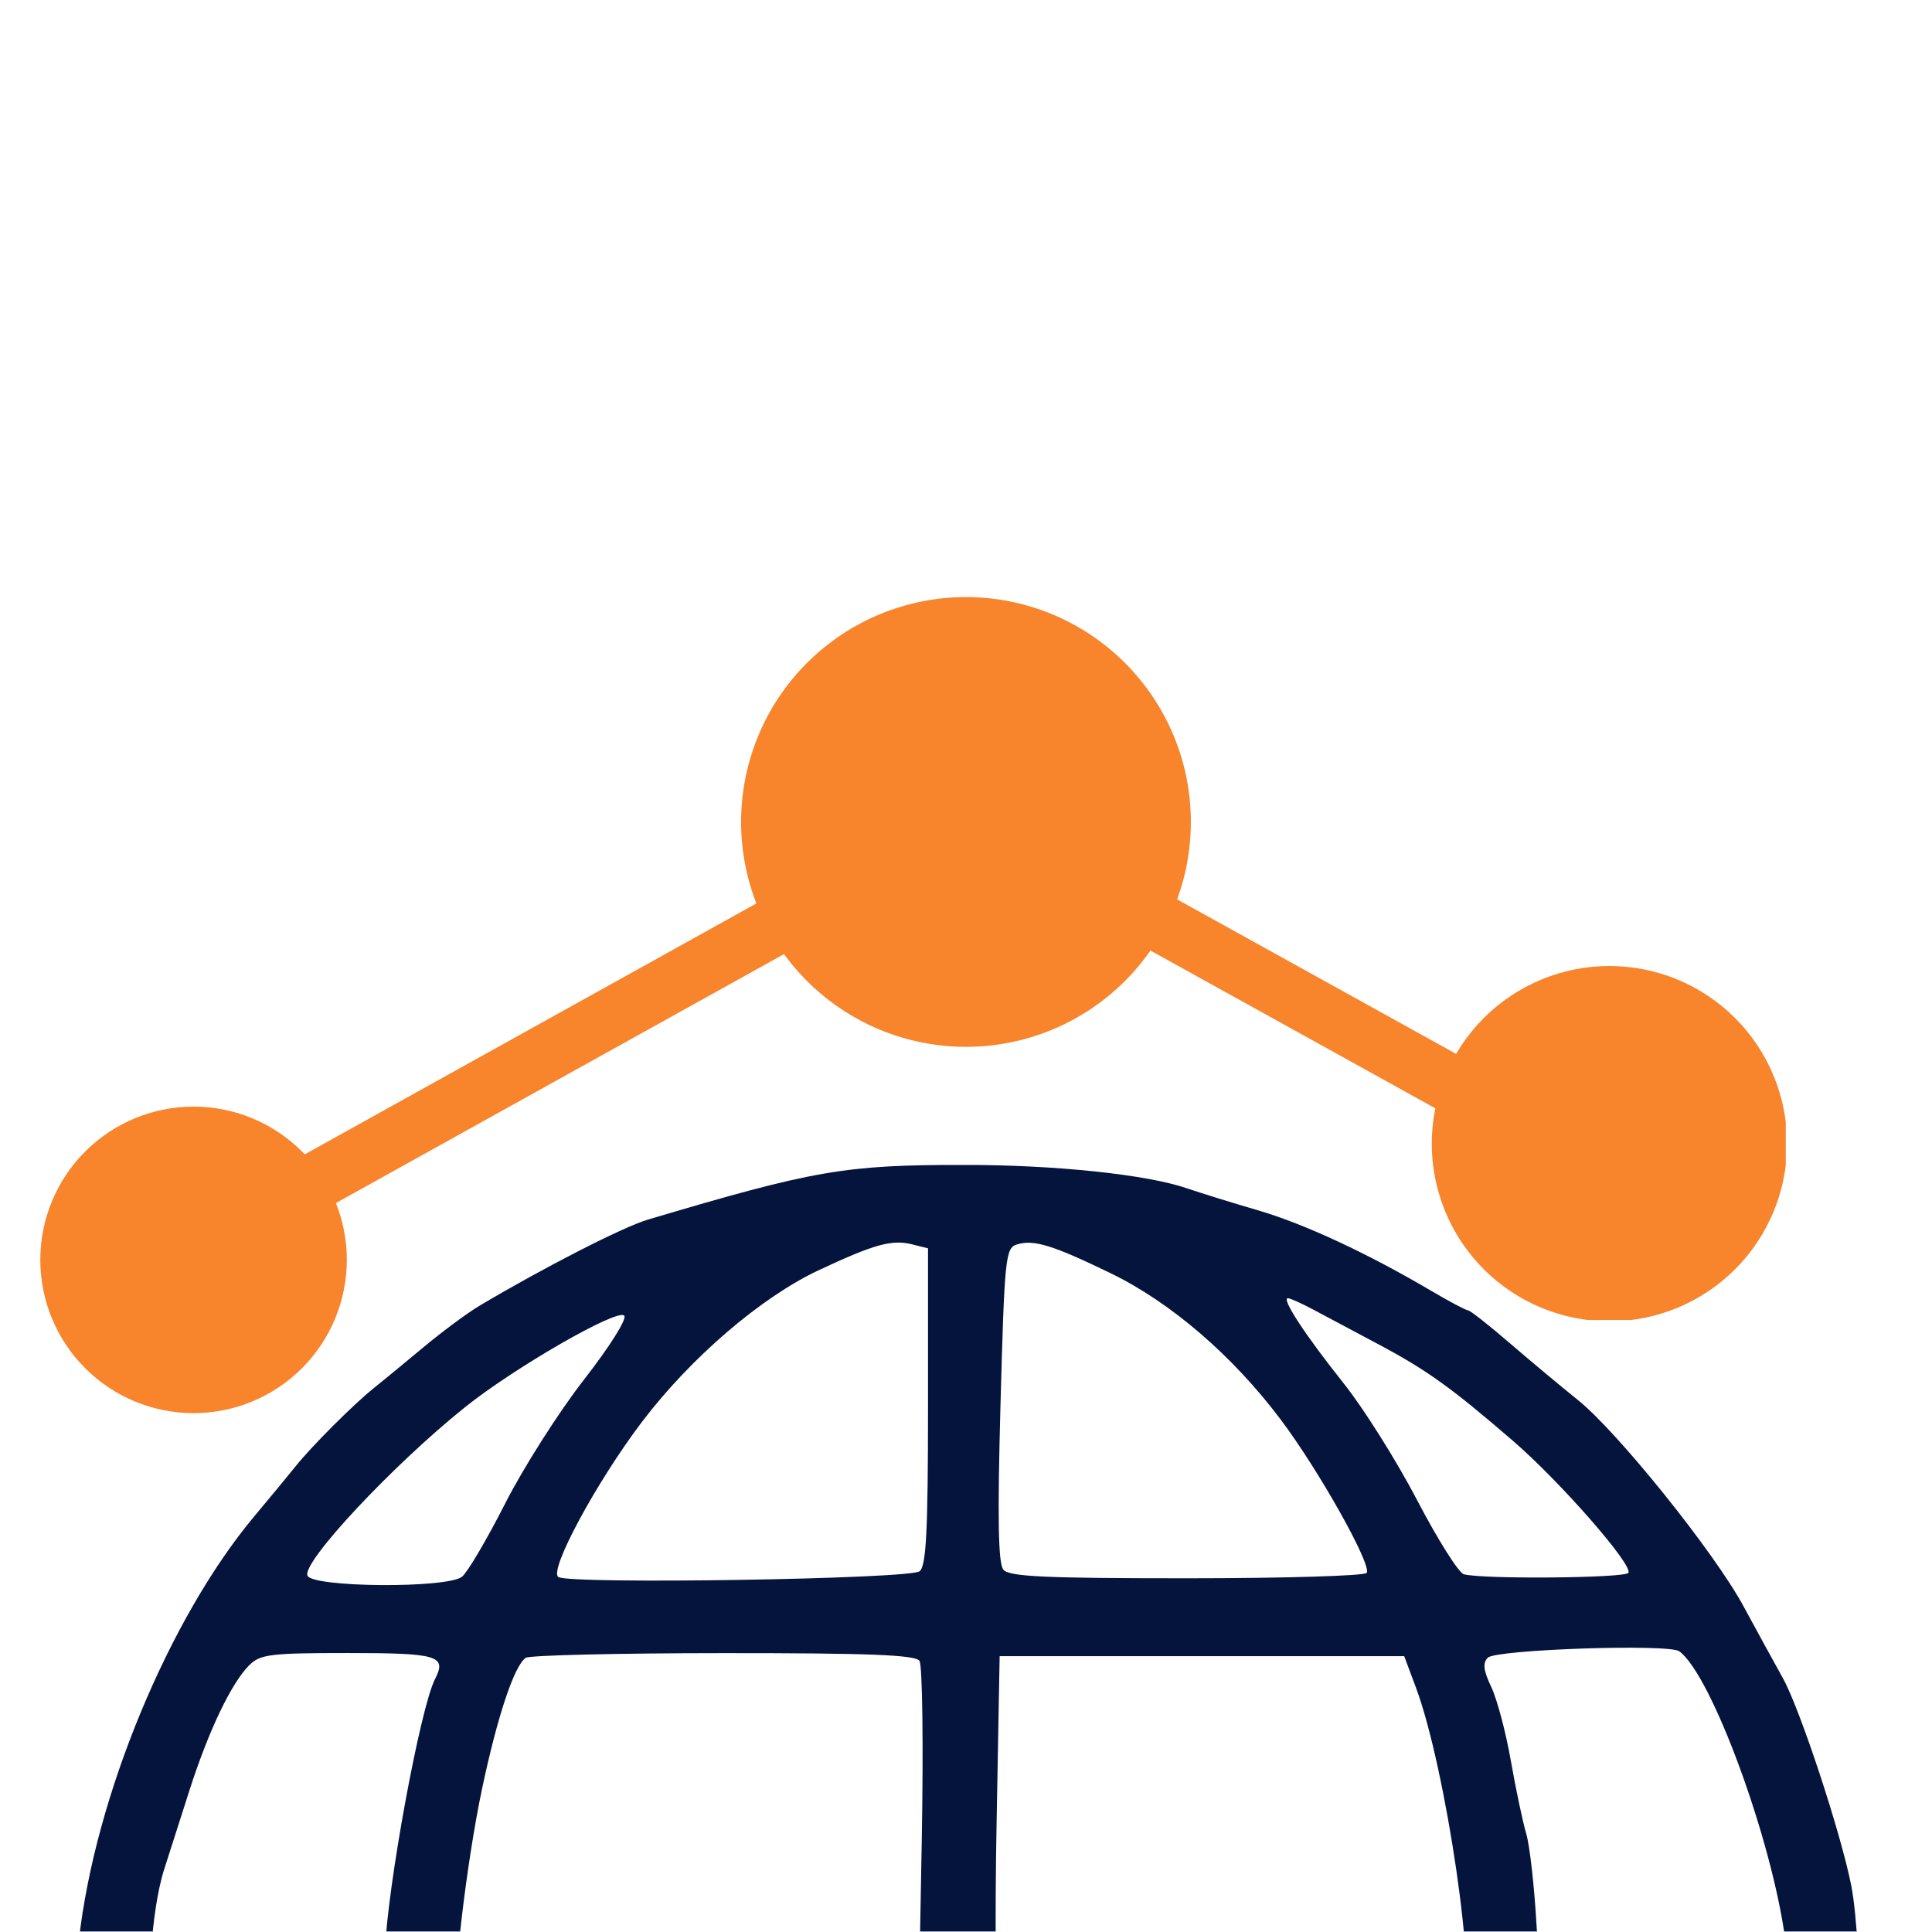 <svg xmlns="http://www.w3.org/2000/svg" xmlns:xlink="http://www.w3.org/1999/xlink" width="300" viewBox="0 0 224.88 225" height="300" preserveAspectRatio="xMidYMid meet"><defs><clipPath id="eeeda56dff"><path d="M 8 135.672 L 216.906 135.672 L 216.906 224.938 L 8 224.938 Z M 8 135.672 " clip-rule="nonzero"></path></clipPath><clipPath id="ed42abf59b"><path d="M 4.633 128.875 L 40.613 128.875 L 40.613 164.855 L 4.633 164.855 Z M 4.633 128.875 " clip-rule="nonzero"></path></clipPath><clipPath id="7a66878db8"><path d="M 86.246 69.535 L 138.719 69.535 L 138.719 122 L 86.246 122 Z M 86.246 69.535 " clip-rule="nonzero"></path></clipPath><clipPath id="6275232f82"><path d="M 166.684 112.5 L 207.91 112.5 L 207.91 153.727 L 166.684 153.727 Z M 166.684 112.5 " clip-rule="nonzero"></path></clipPath><clipPath id="47e10b61a9"><path d="M 26 95 L 109 95 L 109 146 L 26 146 Z M 26 95 " clip-rule="nonzero"></path></clipPath><clipPath id="40525d8fdd"><path d="M 26.414 139.414 L 105.047 95.727 L 108.324 101.625 L 29.691 145.312 Z M 26.414 139.414 " clip-rule="nonzero"></path></clipPath><clipPath id="cf4e3d9131"><path d="M 26.414 139.414 L 105.047 95.727 L 108.324 101.625 L 29.691 145.312 Z M 26.414 139.414 " clip-rule="nonzero"></path></clipPath><clipPath id="6df0e9ae4d"><path d="M 112 92 L 195 92 L 195 143 L 112 143 Z M 112 92 " clip-rule="nonzero"></path></clipPath><clipPath id="eabad59205"><path d="M 115.789 92.949 L 194.48 136.531 L 191.215 142.43 L 112.523 98.852 Z M 115.789 92.949 " clip-rule="nonzero"></path></clipPath><clipPath id="dd6bfb5b7e"><path d="M 115.789 92.949 L 194.48 136.531 L 191.215 142.43 L 112.523 98.852 Z M 115.789 92.949 " clip-rule="nonzero"></path></clipPath></defs><g clip-path="url(#eeeda56dff)"><path fill="#04143c" d="M 96.043 343.449 C 95.246 343.094 93.719 342.777 92.652 342.75 C 89.781 342.676 71.934 337.051 68.52 335.145 C 66.898 334.242 62.961 332.074 59.766 330.332 C 51.191 325.652 39.508 315.656 31.996 306.574 C 25.57 298.809 15.859 282.305 14.754 277.273 C 14.488 276.059 13.305 272.082 12.121 268.438 C 8.605 257.586 7.441 241 9.137 225.887 C 11.004 209.242 19.629 188.43 29.582 176.555 C 31.418 174.363 33.574 171.754 34.371 170.758 C 36.238 168.422 41.121 163.539 43.453 161.676 C 44.453 160.875 47.062 158.73 49.254 156.902 C 51.445 155.074 54.379 152.902 55.777 152.07 C 63.234 147.633 72.488 142.898 75.367 142.043 C 94.832 136.258 98.328 135.656 112.367 135.664 C 122.91 135.672 133.449 136.781 138.121 138.375 C 139.719 138.922 143.477 140.086 146.469 140.961 C 151.859 142.539 159.211 145.961 166.637 150.34 C 168.75 151.586 170.672 152.605 170.91 152.605 C 171.145 152.605 173.336 154.324 175.773 156.426 C 178.211 158.527 181.77 161.496 183.676 163.023 C 188.312 166.734 199.582 180.762 202.992 187.07 C 204.504 189.863 206.559 193.617 207.562 195.414 C 209.535 198.934 214.27 213.277 215.52 219.512 C 216.898 226.375 217.102 250.457 215.844 257.777 C 211.398 283.648 198.164 305.75 176.871 322.867 C 171.562 327.129 169.461 328.445 158.543 334.332 C 153.312 337.148 143.051 340.641 134.496 342.516 C 128.68 343.789 98.445 344.523 96.043 343.449 Z M 129.625 331.797 C 139.156 326.957 149.859 315.77 156.223 303.992 C 157.699 301.262 158.73 298.566 158.516 298.008 C 157.984 296.625 117.516 296.484 116.141 297.859 C 115.203 298.797 114.828 334.031 115.746 334.953 C 116.891 336.094 124.617 334.34 129.621 331.797 Z M 106.566 316.941 C 106.766 307.363 106.648 298.914 106.309 298.164 C 105.762 296.965 105.148 296.855 101.305 297.258 C 98.891 297.508 89.785 297.715 81.062 297.715 C 65.852 297.715 65.207 297.773 65.207 299.121 C 65.207 299.898 65.5 300.711 65.855 300.93 C 66.211 301.148 67.391 303.047 68.48 305.145 C 76.172 319.973 93.746 334.949 102.938 334.512 L 106.203 334.355 Z M 155.395 326.535 C 157.469 325.23 160.746 323.352 162.672 322.363 C 170.723 318.242 190.262 299.895 188.918 297.719 C 188.227 296.602 170.043 296.766 169.152 297.895 C 168.762 298.395 166.73 302.117 164.641 306.164 C 162.551 310.215 158.262 316.84 155.109 320.887 C 151.953 324.934 149.375 328.398 149.375 328.582 C 149.375 329.551 152.055 328.641 155.395 326.535 Z M 72.371 325.398 C 71.824 324.66 69.387 321.434 66.949 318.223 C 64.516 315.016 61.129 309.66 59.426 306.32 C 54.805 297.273 55.52 297.715 45.508 297.715 C 38.281 297.715 36.914 297.891 36.914 298.824 C 36.914 300.25 49.766 313.164 55.352 317.352 C 64.676 324.344 75.332 329.379 72.371 325.395 Z M 51.098 288.227 C 51.363 287.797 51.07 286.082 50.449 284.418 C 48.605 279.484 45.09 260.184 44.625 252.457 C 44.391 248.516 43.824 244.844 43.367 244.297 C 42.727 243.523 39.891 243.301 30.84 243.309 C 24.402 243.316 18.656 243.625 18.07 243.996 C 14.953 245.969 19.926 269.652 25.914 281.352 C 29.938 289.215 29.539 289.008 40.863 289.008 C 47.043 289.008 50.789 288.723 51.098 288.227 Z M 106.594 287.117 C 107.027 285.984 107.238 276.91 107.121 264.445 L 106.93 243.66 L 80.809 243.484 C 66.41 243.391 54.234 243.602 53.676 243.957 C 52.824 244.5 52.793 246.098 53.473 253.926 C 54.777 268.91 59.039 286.68 61.742 288.395 C 62.254 288.719 72.391 288.992 84.273 288.996 L 105.875 289.008 Z M 163.422 286.648 C 167.43 280.25 173.082 245.309 170.379 243.641 C 169.312 242.98 117.242 243.215 116.59 243.883 C 115.914 244.574 114.941 283.965 115.543 286.363 L 116.027 288.281 L 162.398 288.281 L 163.422 286.652 Z M 196.289 286.648 C 199.223 283.359 201.68 278.012 204.43 268.926 C 207.746 257.957 209.676 244.254 208.043 243.223 C 206.414 242.191 182.508 242.418 181.098 243.48 C 180.16 244.184 179.723 246.48 179.145 253.719 C 178.332 263.906 175.926 277.828 174.328 281.594 C 173.773 282.906 173.316 284.945 173.316 286.129 L 173.316 288.281 L 184.074 288.281 C 194.312 288.281 194.902 288.203 196.289 286.648 Z M 43.699 233.797 C 44.18 233.113 44.66 230.156 44.773 227.227 C 45.059 219.672 48.883 198.895 50.602 195.547 C 52 192.824 50.953 192.512 40.48 192.512 C 31.41 192.512 30.238 192.656 28.957 193.938 C 26.875 196.02 24.219 201.586 21.992 208.539 C 20.918 211.895 19.59 216.035 19.047 217.742 C 17.512 222.535 16.902 232.852 18.066 234.254 C 18.883 235.234 20.789 235.379 30.926 235.223 C 41.207 235.062 42.949 234.871 43.699 233.797 Z M 107.289 214.277 C 107.488 203.305 107.367 193.918 107.02 193.418 C 106.535 192.727 101.133 192.516 84.164 192.523 C 71.941 192.527 61.594 192.773 61.168 193.066 C 59.832 193.984 57.883 199.82 56.094 208.254 C 54.23 217.043 52.512 231.879 53.16 233.566 C 53.5 234.453 57.566 234.582 80.242 234.422 L 106.926 234.23 Z M 170.246 233.688 C 172.07 231.449 168.352 205.922 164.828 196.504 L 163.473 192.875 L 116.359 192.875 L 115.996 212.699 C 115.797 223.605 115.895 232.992 116.215 233.559 C 117.016 234.992 169.086 235.113 170.246 233.688 Z M 207.594 233.688 C 208.648 232.871 208.676 232.078 207.852 225.887 C 206.293 214.188 199.246 195.02 195.504 192.305 C 194.285 191.418 174.164 192.098 173.207 193.055 C 172.594 193.668 172.699 194.539 173.613 196.469 C 174.289 197.891 175.312 201.746 175.887 205.035 C 176.465 208.324 177.273 212.156 177.684 213.551 C 178.098 214.949 178.641 219.793 178.891 224.316 C 179.203 229.922 179.676 232.867 180.375 233.566 C 181.77 234.961 205.801 235.066 207.59 233.688 Z M 53.746 183.625 C 54.379 183.125 56.641 179.289 58.77 175.098 C 60.898 170.91 65.035 164.414 67.957 160.664 C 70.984 156.773 72.996 153.574 72.633 153.211 C 71.809 152.383 59.805 159.297 54.059 163.91 C 45.664 170.648 35.133 181.902 35.742 183.488 C 36.277 184.883 52 185.004 53.746 183.625 Z M 107.039 182.988 C 107.812 182.348 108.016 178.309 108.016 163.777 L 108.016 145.379 L 106.203 144.926 C 103.816 144.324 101.801 144.879 95.301 147.922 C 88.605 151.059 80.422 158.07 74.734 165.551 C 69.434 172.523 63.812 182.941 64.969 183.66 C 66.379 184.531 105.945 183.898 107.039 182.988 Z M 159.109 183.176 C 159.699 182.215 153.527 171.215 149.078 165.305 C 143.477 157.859 136.277 151.668 129.266 148.27 C 122.508 144.992 120.293 144.316 118.34 144.938 C 117.039 145.348 116.922 146.523 116.457 163.59 C 116.098 176.859 116.188 182.074 116.793 182.805 C 117.465 183.613 121.578 183.805 138.172 183.805 C 149.473 183.805 158.895 183.523 159.105 183.176 Z M 189.582 183.172 C 190.141 182.27 181.648 172.559 176.156 167.816 C 168.93 161.578 166.113 159.559 160.398 156.516 L 152.781 152.461 C 151.504 151.781 150.227 151.211 149.941 151.191 C 149.094 151.133 151.953 155.5 156.434 161.117 C 158.734 164 162.578 170.113 164.973 174.699 C 167.367 179.285 169.812 183.172 170.414 183.336 C 172.57 183.934 189.199 183.789 189.582 183.172 Z M 189.582 183.172 " fill-opacity="1" fill-rule="nonzero"></path></g><g clip-path="url(#ed42abf59b)"><path fill="#f8842c" d="M 40.332 146.723 C 40.332 147.309 40.305 147.891 40.246 148.473 C 40.191 149.055 40.105 149.633 39.988 150.207 C 39.875 150.781 39.734 151.348 39.566 151.906 C 39.395 152.465 39.199 153.016 38.973 153.555 C 38.75 154.094 38.5 154.621 38.227 155.137 C 37.949 155.652 37.648 156.156 37.324 156.641 C 37 157.125 36.652 157.594 36.281 158.047 C 35.91 158.5 35.52 158.934 35.105 159.344 C 34.691 159.758 34.258 160.152 33.809 160.523 C 33.355 160.895 32.887 161.242 32.398 161.566 C 31.914 161.891 31.414 162.191 30.898 162.465 C 30.383 162.742 29.855 162.992 29.312 163.215 C 28.773 163.438 28.223 163.637 27.664 163.805 C 27.105 163.977 26.539 164.117 25.965 164.23 C 25.391 164.344 24.816 164.43 24.234 164.488 C 23.652 164.543 23.066 164.574 22.484 164.574 C 21.898 164.574 21.316 164.543 20.734 164.488 C 20.152 164.43 19.574 164.344 19 164.23 C 18.426 164.117 17.859 163.977 17.301 163.805 C 16.742 163.637 16.191 163.438 15.652 163.215 C 15.113 162.992 14.586 162.742 14.07 162.465 C 13.555 162.191 13.051 161.891 12.566 161.566 C 12.082 161.242 11.613 160.895 11.16 160.523 C 10.707 160.152 10.273 159.758 9.863 159.344 C 9.449 158.934 9.055 158.5 8.684 158.047 C 8.312 157.594 7.965 157.125 7.641 156.641 C 7.316 156.156 7.016 155.652 6.742 155.137 C 6.465 154.621 6.215 154.094 5.992 153.555 C 5.77 153.016 5.57 152.465 5.402 151.906 C 5.23 151.348 5.09 150.781 4.977 150.207 C 4.863 149.633 4.777 149.055 4.719 148.473 C 4.664 147.891 4.633 147.309 4.633 146.723 C 4.633 146.141 4.664 145.555 4.719 144.973 C 4.777 144.391 4.863 143.816 4.977 143.242 C 5.09 142.668 5.23 142.102 5.402 141.543 C 5.57 140.984 5.77 140.434 5.992 139.895 C 6.215 139.352 6.465 138.824 6.742 138.309 C 7.016 137.793 7.316 137.293 7.641 136.809 C 7.965 136.32 8.312 135.852 8.684 135.398 C 9.055 134.949 9.449 134.516 9.863 134.102 C 10.273 133.688 10.707 133.297 11.16 132.926 C 11.613 132.555 12.082 132.207 12.566 131.883 C 13.051 131.559 13.555 131.258 14.07 130.98 C 14.586 130.707 15.113 130.457 15.652 130.234 C 16.191 130.008 16.742 129.812 17.301 129.641 C 17.859 129.473 18.426 129.332 19 129.219 C 19.574 129.102 20.152 129.016 20.734 128.961 C 21.316 128.902 21.898 128.875 22.484 128.875 C 23.066 128.875 23.652 128.902 24.234 128.961 C 24.816 129.016 25.391 129.102 25.965 129.219 C 26.539 129.332 27.105 129.473 27.664 129.641 C 28.223 129.812 28.773 130.008 29.312 130.234 C 29.855 130.457 30.383 130.707 30.898 130.98 C 31.414 131.258 31.914 131.559 32.398 131.883 C 32.887 132.207 33.355 132.555 33.809 132.926 C 34.258 133.297 34.691 133.688 35.105 134.102 C 35.52 134.516 35.91 134.949 36.281 135.398 C 36.652 135.852 37 136.32 37.324 136.809 C 37.648 137.293 37.949 137.793 38.227 138.309 C 38.5 138.824 38.75 139.352 38.973 139.895 C 39.199 140.434 39.395 140.984 39.566 141.543 C 39.734 142.102 39.875 142.668 39.988 143.242 C 40.105 143.816 40.191 144.391 40.246 144.973 C 40.305 145.555 40.332 146.141 40.332 146.723 Z M 40.332 146.723 " fill-opacity="1" fill-rule="nonzero"></path></g><g clip-path="url(#7a66878db8)"><path fill="#f8842c" d="M 138.625 95.727 C 138.625 96.582 138.586 97.438 138.5 98.293 C 138.418 99.145 138.289 99.992 138.125 100.836 C 137.957 101.676 137.746 102.508 137.5 103.328 C 137.25 104.148 136.961 104.953 136.633 105.746 C 136.305 106.539 135.938 107.312 135.535 108.07 C 135.129 108.828 134.688 109.562 134.211 110.273 C 133.734 110.988 133.227 111.676 132.68 112.34 C 132.137 113.004 131.562 113.637 130.957 114.242 C 130.348 114.852 129.715 115.426 129.051 115.969 C 128.387 116.512 127.699 117.023 126.988 117.5 C 126.273 117.977 125.539 118.418 124.781 118.82 C 124.027 119.227 123.25 119.594 122.461 119.922 C 121.668 120.25 120.859 120.539 120.039 120.785 C 119.219 121.035 118.387 121.242 117.547 121.41 C 116.707 121.578 115.859 121.703 115.004 121.789 C 114.152 121.871 113.293 121.914 112.438 121.914 C 111.578 121.914 110.723 121.871 109.871 121.789 C 109.016 121.703 108.168 121.578 107.328 121.41 C 106.488 121.242 105.656 121.035 104.836 120.785 C 104.016 120.539 103.207 120.25 102.414 119.922 C 101.621 119.594 100.848 119.227 100.09 118.82 C 99.336 118.418 98.602 117.977 97.887 117.5 C 97.176 117.023 96.484 116.512 95.824 115.969 C 95.16 115.426 94.523 114.852 93.918 114.242 C 93.312 113.637 92.738 113.004 92.191 112.34 C 91.648 111.676 91.137 110.988 90.66 110.273 C 90.184 109.562 89.746 108.828 89.34 108.07 C 88.938 107.312 88.57 106.539 88.242 105.746 C 87.914 104.953 87.625 104.148 87.375 103.328 C 87.125 102.508 86.918 101.676 86.75 100.836 C 86.582 99.992 86.457 99.145 86.375 98.293 C 86.289 97.438 86.246 96.582 86.246 95.727 C 86.246 94.867 86.289 94.012 86.375 93.156 C 86.457 92.305 86.582 91.457 86.75 90.617 C 86.918 89.773 87.125 88.945 87.375 88.121 C 87.625 87.301 87.914 86.496 88.242 85.703 C 88.57 84.91 88.938 84.137 89.34 83.379 C 89.746 82.625 90.184 81.887 90.66 81.176 C 91.137 80.461 91.648 79.773 92.191 79.109 C 92.738 78.449 93.312 77.812 93.918 77.207 C 94.523 76.602 95.16 76.023 95.824 75.48 C 96.484 74.938 97.176 74.426 97.887 73.949 C 98.602 73.473 99.336 73.031 100.09 72.629 C 100.848 72.223 101.621 71.859 102.414 71.531 C 103.207 71.199 104.016 70.914 104.836 70.664 C 105.656 70.414 106.488 70.207 107.328 70.039 C 108.168 69.871 109.016 69.746 109.871 69.66 C 110.723 69.578 111.578 69.535 112.438 69.535 C 113.293 69.535 114.152 69.578 115.004 69.66 C 115.859 69.746 116.707 69.871 117.547 70.039 C 118.387 70.207 119.219 70.414 120.039 70.664 C 120.859 70.914 121.668 71.199 122.461 71.531 C 123.25 71.859 124.027 72.223 124.781 72.629 C 125.539 73.031 126.273 73.473 126.988 73.949 C 127.699 74.426 128.387 74.938 129.051 75.48 C 129.715 76.023 130.348 76.602 130.957 77.207 C 131.562 77.812 132.137 78.449 132.68 79.109 C 133.227 79.773 133.734 80.461 134.211 81.176 C 134.688 81.887 135.129 82.625 135.535 83.379 C 135.938 84.137 136.305 84.91 136.633 85.703 C 136.961 86.496 137.25 87.301 137.5 88.121 C 137.746 88.945 137.957 89.773 138.125 90.617 C 138.289 91.457 138.418 92.305 138.5 93.156 C 138.586 94.012 138.625 94.867 138.625 95.727 Z M 138.625 95.727 " fill-opacity="1" fill-rule="nonzero"></path></g><g clip-path="url(#6275232f82)"><path fill="#f8842c" d="M 208.062 133.191 C 208.062 133.867 208.031 134.543 207.965 135.219 C 207.898 135.891 207.797 136.562 207.664 137.227 C 207.535 137.891 207.367 138.547 207.172 139.195 C 206.977 139.844 206.746 140.48 206.488 141.109 C 206.23 141.734 205.941 142.348 205.621 142.945 C 205.301 143.539 204.953 144.121 204.578 144.684 C 204.199 145.25 203.797 145.793 203.367 146.316 C 202.938 146.84 202.48 147.34 202.004 147.82 C 201.523 148.301 201.023 148.754 200.5 149.184 C 199.977 149.613 199.43 150.016 198.867 150.395 C 198.305 150.77 197.723 151.117 197.125 151.438 C 196.527 151.758 195.918 152.047 195.289 152.305 C 194.664 152.566 194.027 152.793 193.379 152.988 C 192.73 153.188 192.074 153.352 191.41 153.484 C 190.746 153.613 190.074 153.715 189.402 153.781 C 188.727 153.848 188.051 153.879 187.375 153.879 C 186.695 153.879 186.02 153.848 185.344 153.781 C 184.672 153.715 184 153.613 183.336 153.484 C 182.672 153.352 182.016 153.188 181.367 152.988 C 180.719 152.793 180.082 152.566 179.457 152.305 C 178.828 152.047 178.219 151.758 177.621 151.438 C 177.023 151.117 176.441 150.77 175.879 150.395 C 175.316 150.016 174.77 149.613 174.246 149.184 C 173.723 148.754 173.223 148.301 172.742 147.82 C 172.266 147.34 171.809 146.84 171.379 146.316 C 170.949 145.793 170.547 145.25 170.168 144.684 C 169.793 144.121 169.445 143.539 169.125 142.945 C 168.805 142.348 168.516 141.734 168.258 141.109 C 168 140.48 167.77 139.844 167.574 139.195 C 167.379 138.547 167.211 137.891 167.082 137.227 C 166.949 136.562 166.848 135.891 166.781 135.219 C 166.715 134.543 166.684 133.867 166.684 133.191 C 166.684 132.512 166.715 131.836 166.781 131.164 C 166.848 130.488 166.949 129.816 167.082 129.152 C 167.211 128.488 167.379 127.832 167.574 127.184 C 167.77 126.535 168 125.898 168.258 125.273 C 168.516 124.645 168.805 124.035 169.125 123.438 C 169.445 122.84 169.793 122.258 170.168 121.695 C 170.547 121.133 170.949 120.59 171.379 120.066 C 171.809 119.539 172.266 119.039 172.742 118.559 C 173.223 118.082 173.723 117.625 174.246 117.195 C 174.77 116.766 175.316 116.363 175.879 115.988 C 176.441 115.609 177.023 115.262 177.621 114.941 C 178.219 114.625 178.828 114.336 179.457 114.074 C 180.082 113.816 180.719 113.586 181.367 113.391 C 182.016 113.195 182.672 113.031 183.336 112.898 C 184 112.766 184.672 112.668 185.344 112.602 C 186.02 112.535 186.695 112.5 187.375 112.5 C 188.051 112.5 188.727 112.535 189.402 112.602 C 190.074 112.668 190.746 112.766 191.41 112.898 C 192.074 113.031 192.73 113.195 193.379 113.391 C 194.027 113.586 194.664 113.816 195.289 114.074 C 195.918 114.336 196.527 114.625 197.125 114.941 C 197.723 115.262 198.305 115.609 198.867 115.988 C 199.43 116.363 199.977 116.766 200.5 117.195 C 201.023 117.625 201.523 118.082 202.004 118.559 C 202.48 119.039 202.938 119.539 203.367 120.066 C 203.797 120.59 204.199 121.133 204.578 121.695 C 204.953 122.258 205.301 122.84 205.621 123.438 C 205.941 124.035 206.23 124.645 206.488 125.273 C 206.746 125.898 206.977 126.535 207.172 127.184 C 207.367 127.832 207.535 128.488 207.664 129.152 C 207.797 129.816 207.898 130.488 207.965 131.164 C 208.031 131.836 208.062 132.512 208.062 133.191 Z M 208.062 133.191 " fill-opacity="1" fill-rule="nonzero"></path></g><g clip-path="url(#47e10b61a9)"><g clip-path="url(#40525d8fdd)"><g clip-path="url(#cf4e3d9131)"><path fill="#f8842c" d="M 26.426 139.438 L 105.059 95.75 L 108.418 101.797 L 29.789 145.484 Z M 26.426 139.438 " fill-opacity="1" fill-rule="nonzero"></path></g></g></g><g clip-path="url(#6df0e9ae4d)"><g clip-path="url(#eabad59205)"><g clip-path="url(#dd6bfb5b7e)"><path fill="#f8842c" d="M 115.777 92.973 L 194.469 136.551 L 191.117 142.605 L 112.426 99.027 Z M 115.777 92.973 " fill-opacity="1" fill-rule="nonzero"></path></g></g></g></svg>